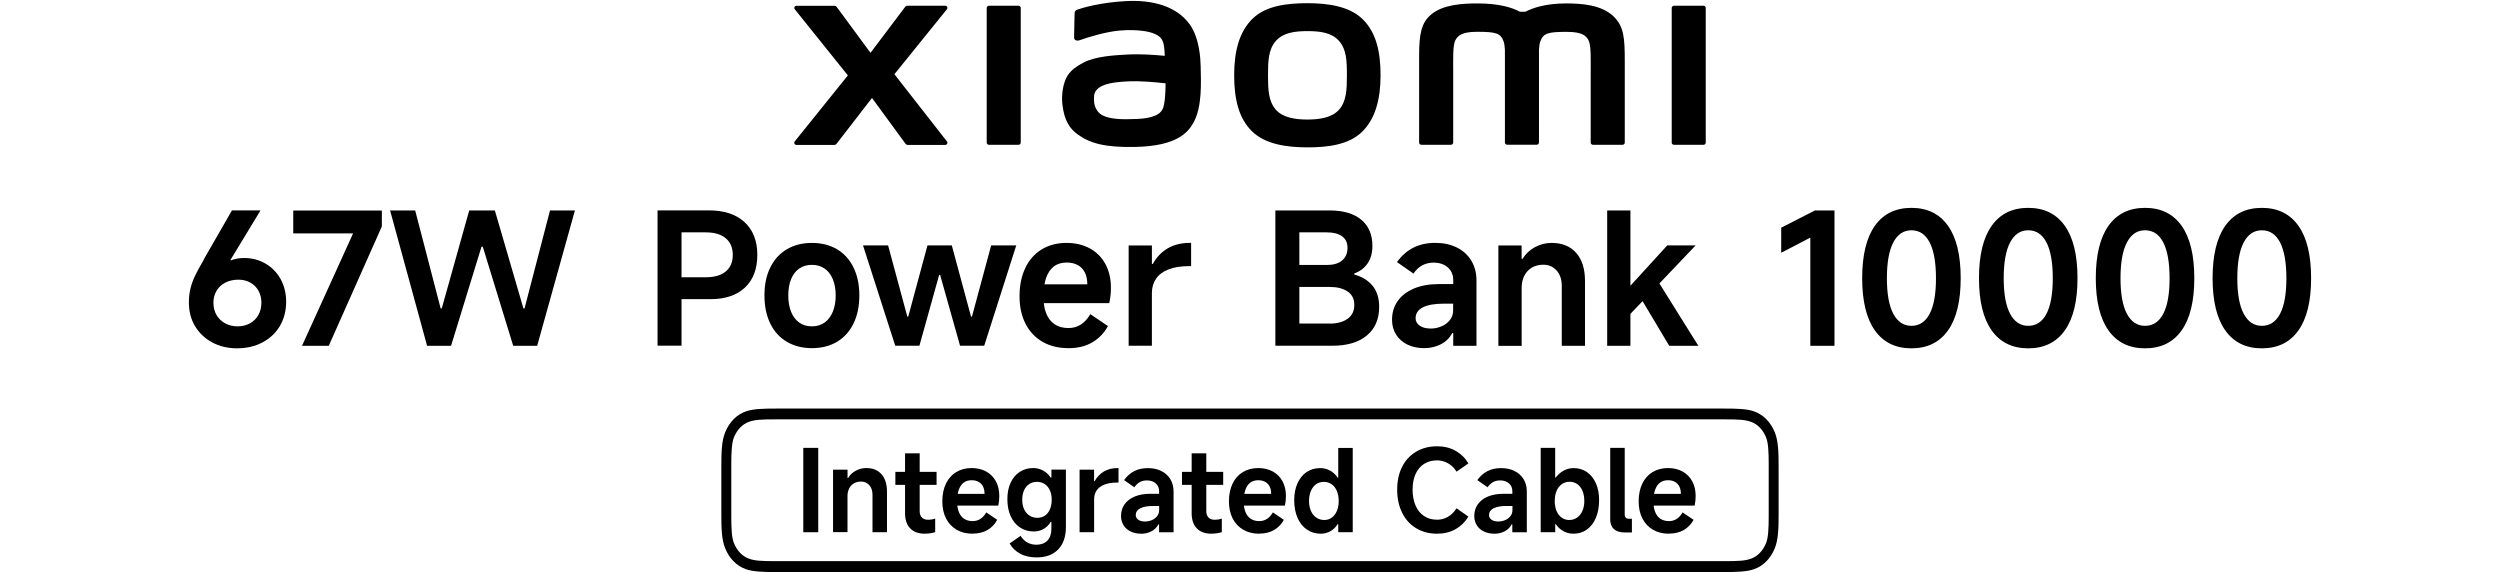 <?xml version="1.0" encoding="UTF-8"?><svg id="a" xmlns="http://www.w3.org/2000/svg" width="540" height="123.66" viewBox="0 0 540 123.66"><path d="M282.39.69c-4.5,0-9.01.57-11.86,3.37-2.85,2.8-3.95,7.02-3.95,12.18s.98,9.3,3.84,12.11c2.85,2.8,7.48,3.48,11.97,3.48s8.99-.57,11.84-3.38c2.85-2.8,3.97-7.04,3.97-12.21s-1-9.28-3.85-12.08c-2.85-2.8-7.46-3.47-11.96-3.47ZM289.23,23.69c-1.59,1.81-4.46,2.13-6.83,2.13s-5.24-.32-6.82-2.13c-1.59-1.81-1.69-4.31-1.69-7.45s.1-5.57,1.69-7.39c1.59-1.81,4.14-2.13,6.83-2.13s5.24.31,6.83,2.13c1.59,1.81,1.69,4.24,1.69,7.39s-.1,5.63-1.69,7.45ZM219.99,1.24h-6.37c-.27,0-.49.22-.49.48v29.08c0,.26.22.48.49.48h6.37c.27,0,.49-.22.49-.48V1.72c0-.27-.22-.48-.49-.48ZM193.2,16.02l11.33-14.02c.25-.3.03-.76-.36-.76h-8.16c-.19,0-.38.09-.5.25l-7.48,9.92-7.3-9.91c-.12-.16-.3-.25-.5-.25h-8.19c-.39,0-.61.45-.36.76l11.46,14.28-11.48,14.26c-.24.31-.02.75.37.75h8.18c.2,0,.39-.1.5-.26l7.64-9.88,7.24,9.89c.12.16.3.25.5.25h8.08c.39,0,.61-.45.37-.75l-11.35-14.52ZM348.43,3.45c-2.6-2.41-6.76-2.71-10.14-2.71-4.36,0-7.14.93-8.82,1.8h-1.17c-1.65-.91-4.55-1.8-9.11-1.8-3.38,0-7.51.25-10.06,2.39-2.11,1.77-2.6,4.13-2.6,8.97v18.69c0,.26.22.48.49.48h6.37c.27,0,.5-.22.5-.48v-.07s0-11.82,0-15.32c0-2.78-.11-5.67.49-6.75.47-.84,1.2-1.78,4.66-1.78,4.13,0,5.1.29,5.75,2.12.15.43.23,1.05.27,1.8v19.99c0,.26.22.48.49.48h6.38c.27,0,.49-.22.49-.48V10.8c.04-.75.11-1.37.27-1.8.65-1.83,1.62-2.12,5.75-2.12,3.46,0,4.19.94,4.66,1.78.6,1.08.49,3.97.49,6.75,0,3.5,0,15.32,0,15.32v.07c0,.26.22.48.5.48h6.37c.27,0,.49-.22.49-.48V13.24c0-5.02-.16-7.6-2.52-9.79ZM256.95,5.23c-2.95-4.06-8.27-5.29-13.79-4.99-5.6.3-9.5,1.49-10.5,1.86-.62.23-.54.77-.55,1.09-.02,1.07-.11,3.84-.1,4.97,0,.5.61.73,1.12.55,2.04-.72,5.81-1.88,8.84-2.12,3.27-.27,7.71,0,8.94,1.86.58.89.62,2.23.68,3.61-2.04-.19-5.06-.44-8.07-.28-2.34.13-6.82.32-9.46,1.73-2.15,1.14-3.41,2.18-4.07,4.11-.54,1.56-.69,3.42-.51,4.95.39,3.48,1.6,5.21,3.23,6.41,2.58,1.91,5.82,2.91,12.54,2.76,8.94-.2,11.29-3.09,12.48-5.14,2.02-3.49,1.67-9.01,1.61-12.39-.03-1.4-.23-6.02-2.39-8.99ZM251.12,23.57c-.84,1.78-3.85,2.05-5.64,2.13-3.29.15-5.72.02-7.29-.76-1.04-.51-1.8-1.69-1.87-3.03-.06-1.14-.04-1.72.48-2.4,1.16-1.51,4.18-1.83,7.3-1.95,2.1-.08,5.31.16,7.67.44-.02,2.28-.17,4.57-.64,5.57ZM367.95,1.24h-6.37c-.27,0-.49.22-.49.48v29.08c0,.26.22.48.49.48h6.37c.27,0,.49-.22.49-.48V1.72c0-.27-.22-.48-.49-.48Z"/><path d="M51.24,75.24c-2,0-3.8-.42-5.38-1.27s-2.82-2.01-3.72-3.5c-.9-1.49-1.34-3.2-1.34-5.12,0-1.11.11-2.12.34-3.03.22-.91.54-1.8.95-2.67.41-.87,1.02-2,1.84-3.4l.12-.28,6.05-10.52h6.17l-7.99,13.17.04-1.54c.61-.45,1.29-.78,2.04-1.01s1.55-.34,2.39-.34c1.66,0,3.18.39,4.57,1.19,1.38.79,2.48,1.91,3.28,3.34.8,1.44,1.21,3.09,1.21,4.96s-.46,3.68-1.36,5.2-2.16,2.7-3.76,3.54c-1.6.84-3.41,1.27-5.44,1.27ZM51.36,70.49c.97,0,1.85-.22,2.63-.65s1.38-1.03,1.82-1.8c.43-.76.65-1.66.65-2.69,0-.95-.21-1.8-.63-2.55-.42-.75-1.01-1.34-1.76-1.76-.75-.42-1.6-.63-2.55-.63-1.05,0-1.99.2-2.81.61-.82.41-1.46,1-1.92,1.76-.46.77-.69,1.62-.69,2.57,0,1.03.22,1.93.67,2.69.45.77,1.07,1.36,1.86,1.8.79.43,1.7.65,2.73.65ZM48.32,56.85l.79-1.15,1.62,1.11-.83,1.15-1.58-1.11Z"/><path d="M65.24,74.69l11.03-24.28h-12.93v-4.94h19.14v3.44l-11.47,25.79h-5.77Z"/><path d="M84.26,45.46h5.42l5.5,21.16h.24l5.93-21.16h5.54l6.17,21.16h.24l5.5-21.16h5.38l-8.15,29.23h-5.18l-6.57-21.4h-.28l-6.57,21.4h-5.18l-7.99-29.23Z"/><path d="M144.84,64.64v-4.75h7.59c1.87,0,3.32-.41,4.33-1.25s1.52-2.02,1.52-3.58-.51-2.75-1.52-3.6c-1.01-.84-2.46-1.27-4.33-1.27h-5.22v24.48h-5.18v-29.23h11.07c3.3,0,5.87.84,7.71,2.53,1.84,1.69,2.77,4.05,2.77,7.08s-.89,5.39-2.67,7.06c-1.78,1.68-4.27,2.51-7.46,2.51h-8.62Z"/><path d="M175.37,75.2c-2.06,0-3.86-.46-5.42-1.38-1.56-.92-2.75-2.24-3.58-3.96-.83-1.71-1.25-3.73-1.25-6.05s.41-4.3,1.25-6.01c.83-1.71,2.02-3.03,3.58-3.95,1.55-.92,3.36-1.38,5.42-1.38s3.9.46,5.44,1.38c1.54.92,2.73,2.24,3.56,3.95.83,1.71,1.25,3.72,1.25,6.01s-.42,4.34-1.25,6.05c-.83,1.71-2.02,3.03-3.56,3.96-1.54.92-3.36,1.38-5.44,1.38ZM175.37,70.49c1.05,0,1.96-.27,2.73-.81.76-.54,1.36-1.32,1.78-2.33.42-1.01.63-2.2.63-3.54s-.21-2.52-.63-3.52c-.42-1-1.02-1.77-1.78-2.29-.77-.53-1.67-.79-2.73-.79s-1.96.26-2.73.79c-.77.53-1.35,1.29-1.76,2.29-.41,1-.61,2.17-.61,3.52s.2,2.53.61,3.54c.41,1.01.99,1.79,1.76,2.33.76.54,1.67.81,2.73.81Z"/><path d="M186.41,53.01h5.42l4.15,15.38h.2l4.15-15.38h5.26l4.15,15.38h.2l4.15-15.38h5.42l-6.92,21.67h-5.22l-4.31-15.31h-.2l-4.27,15.31h-5.22l-6.96-21.67Z"/><path d="M230.74,75.2c-2.11,0-3.96-.46-5.54-1.36-1.58-.91-2.81-2.21-3.68-3.9s-1.3-3.68-1.3-5.97.41-4.35,1.25-6.09c.83-1.74,2.01-3.08,3.54-4.01,1.53-.94,3.32-1.4,5.38-1.4,1.9,0,3.57.4,5.02,1.19,1.45.79,2.57,1.92,3.36,3.38.79,1.46,1.19,3.17,1.19,5.12,0,1.13-.12,2.24-.36,3.32h-16.29l.12-4.07h11.43c0-.97-.17-1.81-.51-2.51-.34-.7-.85-1.24-1.52-1.62-.67-.38-1.48-.57-2.43-.57-1.11,0-2.03.28-2.77.85-.74.57-1.3,1.4-1.68,2.49-.38,1.09-.57,2.45-.57,4.05,0,1.4.2,2.6.61,3.62s1.01,1.79,1.82,2.33c.8.54,1.8.81,2.99.81.97,0,1.86-.25,2.65-.75.79-.5,1.48-1.25,2.06-2.25l3.8,2.57c-.77,1.45-1.87,2.61-3.3,3.48-1.44.87-3.18,1.3-5.24,1.3Z"/><path d="M243.79,74.69v-21.67h5.02v3.99h.2c.79-1.45,1.86-2.57,3.2-3.36,1.34-.79,2.95-1.19,4.83-1.19h.24v5.02h-.36c-1.82,0-3.33.24-4.53.71-1.2.47-2.1,1.15-2.69,2.02s-.89,1.9-.89,3.08v11.39h-5.02Z"/><path d="M391.03,74.69v-23.37l-6.29,3.28v-5.42l7.28-3.72h4.23v29.23h-5.22Z"/><path d="M412.87,75.24c-3.43,0-6.06-1.29-7.89-3.86-1.83-2.57-2.75-6.33-2.75-11.29s.92-8.76,2.75-11.33c1.83-2.57,4.46-3.86,7.89-3.86s6.06,1.29,7.89,3.86c1.83,2.57,2.75,6.35,2.75,11.33s-.92,8.72-2.75,11.29c-1.83,2.57-4.46,3.86-7.89,3.86ZM412.87,70.38c1.71,0,3.03-.87,3.94-2.61.91-1.74,1.36-4.3,1.36-7.67s-.46-5.98-1.36-7.73c-.91-1.75-2.22-2.63-3.94-2.63s-2.99.88-3.92,2.63c-.92,1.75-1.38,4.33-1.38,7.73s.46,5.93,1.38,7.67c.92,1.74,2.23,2.61,3.92,2.61Z"/><path d="M438.1,75.24c-3.43,0-6.06-1.29-7.89-3.86-1.83-2.57-2.75-6.33-2.75-11.29s.92-8.76,2.75-11.33c1.83-2.57,4.46-3.86,7.89-3.86s6.06,1.29,7.89,3.86c1.83,2.57,2.75,6.35,2.75,11.33s-.92,8.72-2.75,11.29c-1.83,2.57-4.46,3.86-7.89,3.86ZM438.1,70.38c1.71,0,3.03-.87,3.94-2.61.91-1.74,1.36-4.3,1.36-7.67s-.46-5.98-1.36-7.73c-.91-1.75-2.22-2.63-3.94-2.63s-2.99.88-3.92,2.63c-.92,1.75-1.38,4.33-1.38,7.73s.46,5.93,1.38,7.67c.92,1.74,2.23,2.61,3.92,2.61Z"/><path d="M463.33,75.24c-3.43,0-6.06-1.29-7.89-3.86-1.83-2.57-2.75-6.33-2.75-11.29s.92-8.76,2.75-11.33c1.83-2.57,4.46-3.86,7.89-3.86s6.06,1.29,7.89,3.86c1.83,2.57,2.75,6.35,2.75,11.33s-.92,8.72-2.75,11.29c-1.83,2.57-4.46,3.86-7.89,3.86ZM463.33,70.38c1.71,0,3.03-.87,3.94-2.61.91-1.74,1.36-4.3,1.36-7.67s-.46-5.98-1.36-7.73c-.91-1.75-2.22-2.63-3.94-2.63s-2.99.88-3.92,2.63c-.92,1.75-1.38,4.33-1.38,7.73s.46,5.93,1.38,7.67c.92,1.74,2.23,2.61,3.92,2.61Z"/><path d="M488.56,75.24c-3.43,0-6.06-1.29-7.89-3.86-1.83-2.57-2.75-6.33-2.75-11.29s.92-8.76,2.75-11.33c1.83-2.57,4.46-3.86,7.89-3.86s6.06,1.29,7.89,3.86c1.83,2.57,2.75,6.35,2.75,11.33s-.92,8.72-2.75,11.29c-1.83,2.57-4.46,3.86-7.89,3.86ZM488.56,70.38c1.71,0,3.03-.87,3.94-2.61.91-1.74,1.36-4.3,1.36-7.67s-.46-5.98-1.36-7.73c-.91-1.75-2.22-2.63-3.94-2.63s-2.99.88-3.92,2.63c-.92,1.75-1.38,4.33-1.38,7.73s.46,5.93,1.38,7.67c.92,1.74,2.23,2.61,3.92,2.61Z"/><path d="M275.48,74.69v-29.23h11.79c2.9,0,5.15.67,6.76,2,1.61,1.33,2.41,3.22,2.41,5.67,0,1.5-.35,2.76-1.05,3.78-.7,1.01-1.66,1.73-2.87,2.15v.24c1.66.45,2.97,1.25,3.94,2.41.96,1.16,1.44,2.69,1.44,4.59,0,2.64-.89,4.69-2.67,6.17-1.78,1.48-4.25,2.21-7.41,2.21h-12.34ZM287.23,69.9c1.61,0,2.89-.35,3.86-1.05.96-.7,1.44-1.69,1.44-2.99s-.48-2.23-1.44-2.89c-.96-.66-2.25-.99-3.86-.99h-7.36v-4.75h6.8c1.37,0,2.45-.32,3.22-.97.78-.65,1.17-1.56,1.17-2.75,0-1.08-.39-1.9-1.17-2.47-.78-.57-1.87-.85-3.26-.85h-5.97v19.7h6.57Z"/><path d="M307.64,75.2c-1.32,0-2.51-.24-3.56-.73-1.05-.49-1.88-1.2-2.49-2.14s-.91-2.02-.91-3.26c0-1.53.4-2.87,1.21-4.03s1.97-2.06,3.5-2.71c1.53-.65,3.35-.97,5.46-.97h3.05v-.83c0-1.16-.39-2.08-1.17-2.77-.78-.68-1.8-1.03-3.07-1.03-.92,0-1.75.2-2.47.59s-1.35.99-1.88,1.78l-3.56-2.49c.98-1.37,2.15-2.41,3.52-3.1,1.37-.7,2.95-1.05,4.75-1.05s3.28.33,4.63.99c1.35.66,2.39,1.6,3.14,2.83.75,1.23,1.13,2.67,1.13,4.33v14.08h-5.02v-2.73h-.24c-.53,1.03-1.33,1.83-2.41,2.39s-2.28.85-3.6.85ZM309.02,70.97c.79,0,1.55-.15,2.29-.46.74-.3,1.35-.75,1.84-1.34.49-.59.73-1.33.73-2.2v-1.38h-2.02c-2,0-3.52.27-4.55.81-1.03.54-1.54,1.32-1.54,2.35,0,.66.3,1.19.89,1.6.59.41,1.38.61,2.35.61Z"/><path d="M323.65,74.69v-21.67h5.02v2.89h.2c.63-1.05,1.52-1.89,2.65-2.51,1.13-.62,2.35-.93,3.64-.93,2.27,0,4.03.72,5.3,2.16,1.27,1.44,1.9,3.46,1.9,6.07v14h-5.02v-12.97c0-1.37-.37-2.47-1.11-3.3-.74-.83-1.69-1.25-2.85-1.25-.95,0-1.77.2-2.47.61-.7.41-1.25.99-1.64,1.74s-.59,1.62-.59,2.59v12.58h-5.02Z"/><path d="M352.17,45.46v29.23h-5.02v-29.23h5.02ZM350.59,69.47l.43-6.49,9.1-9.97h6.13l-15.66,16.45ZM353.75,63.3l4.03-3.12,9.06,14.51h-6.29l-6.8-11.39Z"/><path d="M383.34,93.34c-.92-2.22-2.46-3.77-4.46-4.48-1.59-.57-3.88-.61-6.49-.61h-204.79c-2.61,0-4.9.05-6.49.61-2,.71-3.54,2.26-4.46,4.48-.78,1.89-.84,4.36-.84,7.39v10.35c0,3.02.06,5.49.84,7.38.92,2.22,2.46,3.77,4.46,4.48,1.6.57,3.88.62,6.49.62h204.79c2.61,0,4.89-.05,6.49-.62,2-.71,3.54-2.26,4.46-4.48.78-1.89.84-4.36.84-7.38v-10.35c0-3.03-.06-5.5-.84-7.39ZM382.04,100.27v11.25c0,2.63-.1,4.61-.56,5.77-.68,1.68-1.84,2.88-3.27,3.39-1.27.45-2.62.53-5.79.53h-204.84c-3.17,0-4.52-.08-5.79-.53-1.43-.5-2.59-1.71-3.27-3.39-.47-1.15-.56-3.14-.56-5.77v-11.25c0-2.63.1-4.61.56-5.77.68-1.68,1.84-2.89,3.27-3.39,1.27-.45,2.62-.53,5.79-.53h204.84c3.17,0,4.52.08,5.79.53,1.43.5,2.59,1.71,3.27,3.39.47,1.15.56,3.14.56,5.77Z"/><path d="M176.74,114.96h-3.23v-18.22h3.23v18.22Z"/><path d="M179.94,114.96v-13.51h3.13v1.8h.12c.39-.66.94-1.18,1.65-1.57.71-.39,1.46-.58,2.27-.58,1.41,0,2.52.45,3.3,1.34.79.9,1.18,2.16,1.18,3.78v8.73h-3.13v-8.09c0-.85-.23-1.54-.69-2.06-.46-.52-1.05-.78-1.78-.78-.59,0-1.11.13-1.54.38-.44.26-.78.62-1.02,1.09s-.37,1.01-.37,1.61v7.84h-3.13Z"/><path d="M193.4,104.73v-2.81h8.9v2.81h-8.9ZM199.76,115.28c-1.36,0-2.42-.38-3.16-1.15s-1.11-1.86-1.11-3.29v-12.92h3.16v12.5c0,.59.16,1.05.48,1.37s.78.48,1.37.48c.51,0,1.01-.08,1.5-.25v2.93c-.69.21-1.44.32-2.24.32Z"/><path d="M210.09,115.28c-1.32,0-2.47-.28-3.45-.85s-1.75-1.38-2.29-2.43-.81-2.29-.81-3.72.26-2.71.78-3.8c.52-1.09,1.25-1.92,2.21-2.5.95-.58,2.07-.88,3.35-.88,1.18,0,2.23.25,3.13.74s1.6,1.2,2.1,2.11.74,1.98.74,3.19c0,.71-.07,1.4-.22,2.07h-10.16l.07-2.54h7.12c0-.61-.11-1.13-.32-1.57-.21-.43-.53-.77-.95-1.01-.42-.24-.92-.36-1.52-.36-.69,0-1.27.18-1.73.53-.46.35-.81.87-1.05,1.55-.24.68-.36,1.52-.36,2.53,0,.87.13,1.62.38,2.26.25.63.63,1.12,1.13,1.45.5.34,1.12.51,1.86.51.61,0,1.16-.16,1.65-.47.49-.31.92-.78,1.28-1.41l2.37,1.6c-.48.9-1.16,1.63-2.06,2.17-.9.54-1.98.81-3.27.81Z"/><path d="M223.92,120.4c-1.43,0-2.64-.28-3.62-.83s-1.73-1.28-2.22-2.18l2.37-1.65c.39.64.88,1.12,1.45,1.44.58.32,1.23.48,1.97.48,1,0,1.79-.3,2.37-.89.58-.59.86-1.45.86-2.59v-1.45h-.15c-.39.66-.91,1.17-1.54,1.53-.63.36-1.34.54-2.13.54-1.1,0-2.09-.29-2.96-.86-.87-.58-1.54-1.39-2.02-2.45-.48-1.06-.71-2.28-.71-3.66s.23-2.53.7-3.55c.47-1.02,1.13-1.8,1.97-2.35.85-.55,1.82-.83,2.92-.83.76,0,1.46.18,2.12.54.66.36,1.21.87,1.65,1.53h.15v-1.73h3.13v12.4c0,2.07-.55,3.68-1.66,4.83-1.11,1.15-2.66,1.73-4.65,1.73ZM224.07,111.85c.62,0,1.17-.16,1.64-.48s.83-.78,1.08-1.37c.25-.59.38-1.27.38-2.05s-.13-1.45-.39-2.03c-.26-.58-.64-1.04-1.12-1.36-.49-.32-1.05-.48-1.69-.48s-1.18.16-1.66.48c-.49.32-.86.77-1.12,1.36-.26.58-.39,1.26-.39,2.03s.14,1.45.41,2.05c.27.59.66,1.05,1.16,1.37.5.32,1.07.48,1.71.48Z"/><path d="M233.19,114.96v-13.51h3.13v2.49h.12c.49-.9,1.16-1.6,2-2.1.84-.49,1.84-.74,3.01-.74h.15v3.13h-.22c-1.13,0-2.07.15-2.82.44-.75.3-1.31.71-1.68,1.26-.37.54-.55,1.18-.55,1.92v7.1h-3.13Z"/><path d="M246.48,115.28c-.82,0-1.56-.15-2.22-.46-.66-.3-1.18-.75-1.55-1.33s-.57-1.26-.57-2.03c0-.95.25-1.79.75-2.51.5-.72,1.23-1.29,2.18-1.69.95-.4,2.09-.6,3.4-.6h1.9v-.52c0-.72-.24-1.3-.73-1.73-.48-.43-1.12-.64-1.91-.64-.58,0-1.09.12-1.54.37-.45.25-.84.62-1.17,1.11l-2.22-1.55c.61-.85,1.34-1.5,2.19-1.94s1.84-.65,2.96-.65,2.05.21,2.88.62c.84.41,1.49,1,1.96,1.76s.7,1.66.7,2.7v8.78h-3.13v-1.7h-.15c-.33.64-.83,1.14-1.5,1.49-.67.35-1.42.53-2.24.53ZM247.34,112.64c.49,0,.97-.09,1.43-.28.46-.19.84-.47,1.15-.84.3-.37.46-.83.46-1.37v-.86h-1.26c-1.25,0-2.19.17-2.84.51s-.96.83-.96,1.47c0,.41.19.74.55,1,.37.26.86.38,1.47.38Z"/><path d="M255.31,104.73v-2.81h8.9v2.81h-8.9ZM261.67,115.28c-1.36,0-2.42-.38-3.16-1.15s-1.11-1.86-1.11-3.29v-12.92h3.16v12.5c0,.59.16,1.05.48,1.37s.78.48,1.37.48c.51,0,1.01-.08,1.5-.25v2.93c-.69.21-1.44.32-2.24.32Z"/><path d="M272,115.28c-1.32,0-2.47-.28-3.45-.85s-1.75-1.38-2.29-2.43-.81-2.29-.81-3.72.26-2.71.78-3.8c.52-1.09,1.25-1.92,2.21-2.5.95-.58,2.07-.88,3.35-.88,1.18,0,2.23.25,3.13.74s1.6,1.2,2.1,2.11.74,1.98.74,3.19c0,.71-.07,1.4-.22,2.07h-10.16l.07-2.54h7.12c0-.61-.11-1.13-.32-1.57-.21-.43-.53-.77-.95-1.01-.42-.24-.92-.36-1.52-.36-.69,0-1.27.18-1.73.53-.46.35-.81.87-1.05,1.55-.24.68-.36,1.52-.36,2.53,0,.87.13,1.62.38,2.26.25.63.63,1.12,1.13,1.45.5.34,1.12.51,1.86.51.61,0,1.16-.16,1.65-.47.49-.31.92-.78,1.28-1.41l2.37,1.6c-.48.9-1.16,1.63-2.06,2.17-.9.54-1.98.81-3.27.81Z"/><path d="M292.19,114.96h-3.13v-1.75h-.12c-.41.66-.93,1.17-1.57,1.53-.63.36-1.34.54-2.11.54-1.12,0-2.11-.3-2.98-.9-.87-.6-1.55-1.45-2.02-2.54s-.71-2.35-.71-3.78.23-2.6.7-3.65,1.13-1.87,1.97-2.44,1.82-.86,2.92-.86c.79,0,1.51.18,2.16.54.65.36,1.2.87,1.64,1.53h.12v-6.43h3.13v18.22ZM289.16,108.2c0-.82-.14-1.54-.41-2.17s-.65-1.11-1.13-1.44c-.49-.34-1.04-.51-1.66-.51s-1.2.17-1.68.51-.85.82-1.12,1.44c-.27.62-.41,1.35-.41,2.17s.14,1.54.41,2.16c.27.62.66,1.1,1.16,1.44.5.34,1.07.52,1.71.52s1.17-.17,1.64-.52c.47-.35.83-.83,1.1-1.44.26-.62.39-1.34.39-2.16Z"/><path d="M317.16,111.58c-.67,1.15-1.59,2.05-2.74,2.71-1.15.66-2.48.99-3.99.99-1.71,0-3.22-.39-4.52-1.17-1.31-.78-2.32-1.89-3.04-3.34-.72-1.45-1.08-3.11-1.08-5s.36-3.54,1.07-4.94c.71-1.41,1.73-2.49,3.03-3.27,1.31-.77,2.82-1.16,4.55-1.16,1.51,0,2.85.33,4.01,1,1.16.67,2.07,1.57,2.72,2.7l-2.56,1.78c-.48-.79-1.09-1.39-1.84-1.81-.75-.42-1.53-.63-2.35-.63-1.08,0-2.03.26-2.82.76s-1.41,1.24-1.84,2.19c-.43.95-.64,2.08-.64,3.38s.21,2.44.64,3.43c.43.99,1.04,1.74,1.84,2.27.8.53,1.74.79,2.82.79.84,0,1.62-.21,2.34-.63.72-.42,1.34-1.03,1.85-1.84l2.56,1.8Z"/><path d="M322.78,115.28c-.82,0-1.56-.15-2.22-.46-.66-.3-1.18-.75-1.55-1.33s-.57-1.26-.57-2.03c0-.95.25-1.79.75-2.51.5-.72,1.23-1.29,2.18-1.69.95-.4,2.09-.6,3.4-.6h1.9v-.52c0-.72-.24-1.3-.73-1.73-.48-.43-1.12-.64-1.91-.64-.58,0-1.09.12-1.54.37-.45.25-.84.62-1.17,1.11l-2.22-1.55c.61-.85,1.34-1.5,2.19-1.94s1.84-.65,2.96-.65,2.05.21,2.88.62c.84.41,1.49,1,1.96,1.76s.7,1.66.7,2.7v8.78h-3.13v-1.7h-.15c-.33.64-.83,1.14-1.5,1.49-.67.35-1.42.53-2.24.53ZM323.65,112.64c.49,0,.97-.09,1.43-.28.46-.19.84-.47,1.15-.84.3-.37.46-.83.46-1.37v-.86h-1.26c-1.25,0-2.19.17-2.84.51s-.96.83-.96,1.47c0,.41.19.74.55,1,.37.26.86.38,1.47.38Z"/><path d="M332.79,114.96v-18.22h3.13v6.41h.12c.46-.62,1.03-1.12,1.7-1.49.67-.37,1.4-.55,2.17-.55,1.08,0,2.04.29,2.87.86s1.47,1.39,1.94,2.43c.46,1.04.69,2.25.69,3.61,0,1.45-.23,2.72-.69,3.82-.46,1.1-1.11,1.95-1.95,2.55-.84.6-1.8.9-2.88.9-.79,0-1.52-.18-2.18-.54-.67-.36-1.22-.87-1.66-1.53h-.12v1.75h-3.13ZM335.82,108.2c0,.82.13,1.54.39,2.16.26.62.63,1.1,1.1,1.44.47.34,1.01.52,1.64.52s1.21-.17,1.7-.52c.49-.35.88-.83,1.15-1.44.27-.62.41-1.34.41-2.16s-.13-1.54-.39-2.17c-.26-.62-.63-1.11-1.11-1.45-.48-.34-1.04-.52-1.68-.52s-1.18.17-1.68.52c-.49.35-.87.83-1.13,1.45-.26.62-.39,1.35-.39,2.17Z"/><path d="M347.81,112.12v-15.38h3.13v14.4c0,.3.08.52.23.68.16.16.38.23.68.23h.64v2.96h-1.58c-1.02,0-1.79-.25-2.32-.74s-.79-1.21-.79-2.14Z"/><path d="M360.5,115.28c-1.32,0-2.47-.28-3.45-.85s-1.75-1.38-2.29-2.43-.81-2.29-.81-3.72.26-2.71.78-3.8c.52-1.09,1.25-1.92,2.21-2.5.95-.58,2.07-.88,3.35-.88,1.18,0,2.23.25,3.13.74s1.6,1.2,2.1,2.11.74,1.98.74,3.19c0,.71-.07,1.4-.22,2.07h-10.16l.07-2.54h7.12c0-.61-.11-1.13-.32-1.57-.21-.43-.53-.77-.95-1.01-.42-.24-.92-.36-1.52-.36-.69,0-1.27.18-1.73.53-.46.35-.81.87-1.05,1.55-.24.68-.36,1.52-.36,2.53,0,.87.13,1.62.38,2.26.25.63.63,1.12,1.13,1.45.5.34,1.12.51,1.86.51.61,0,1.16-.16,1.65-.47.49-.31.92-.78,1.28-1.41l2.37,1.6c-.48.9-1.16,1.63-2.06,2.17-.9.54-1.98.81-3.27.81Z"/></svg>